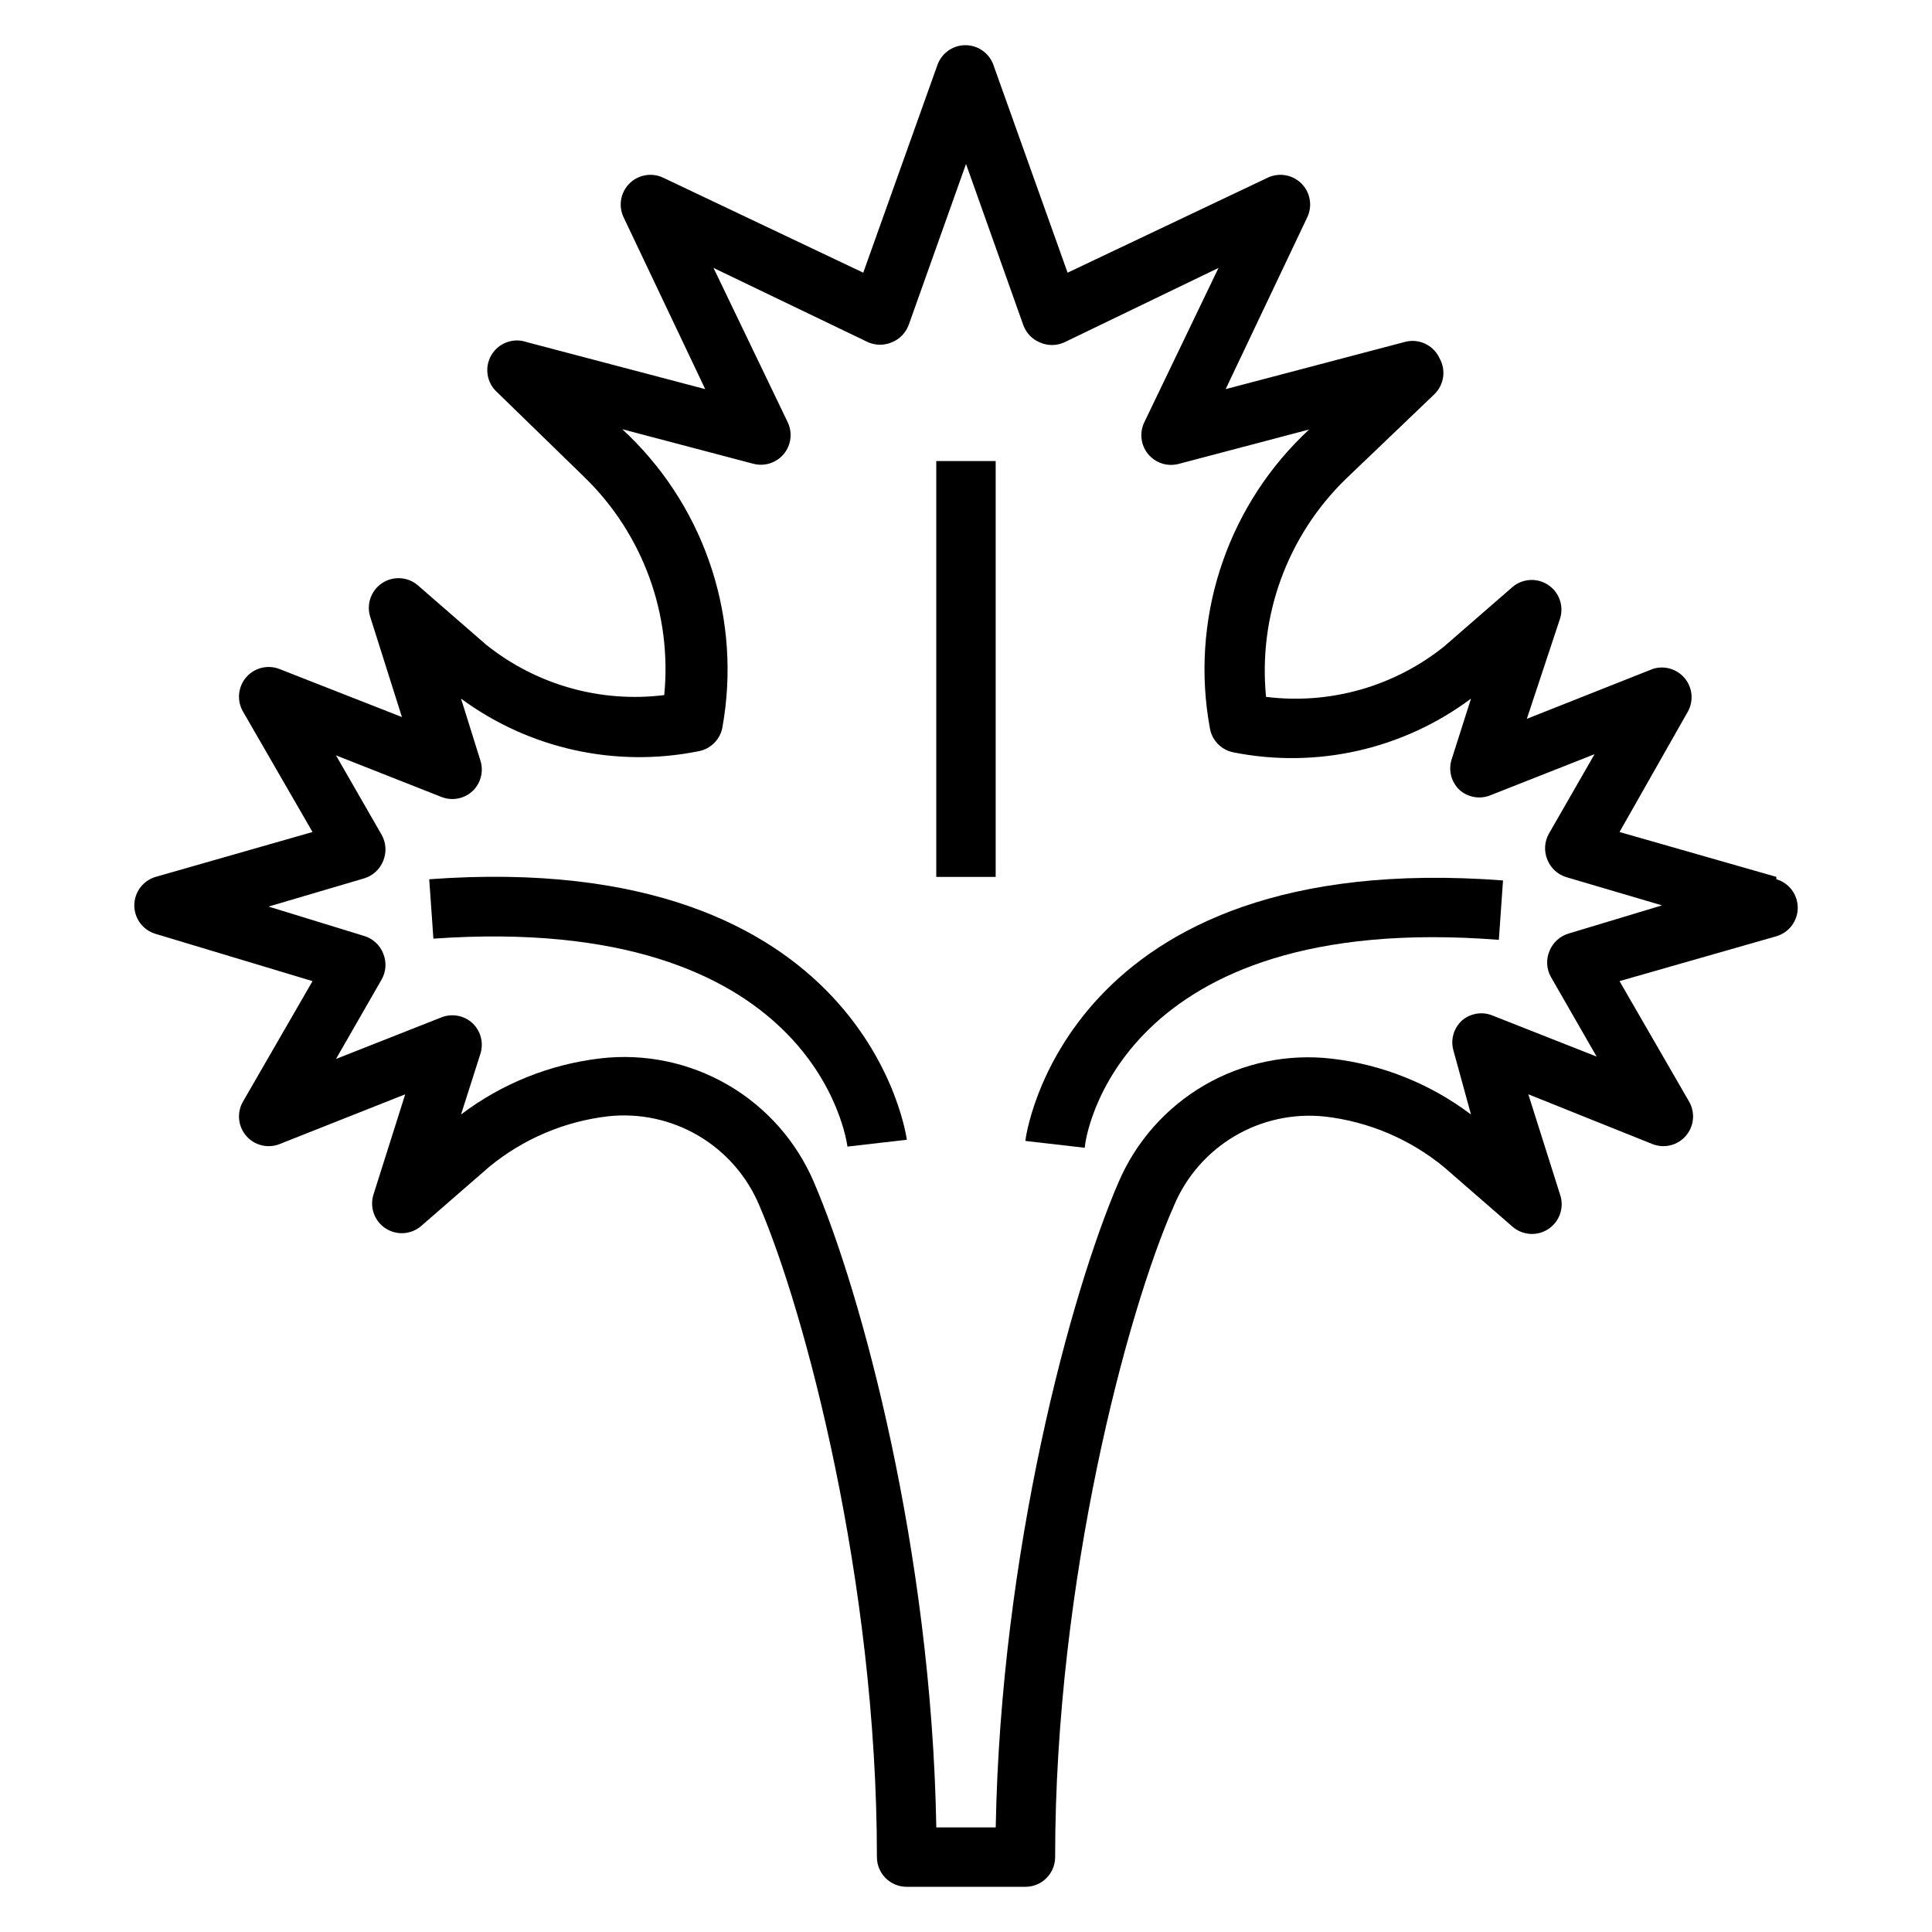 <?xml version="1.0" encoding="UTF-8"?>
<!-- Uploaded to: SVG Repo, www.svgrepo.com, Generator: SVG Repo Mixer Tools -->
<svg fill="#000000" width="800px" height="800px" version="1.1" viewBox="144 144 512 512" xmlns="http://www.w3.org/2000/svg">
 <g>
  <path d="m614.75 376.38-41.562-11.887 18.184-32.039c1.5-2.832 1.133-6.285-0.922-8.742-2.059-2.453-5.398-3.418-8.445-2.438l-33.379 13.227 8.816-26.609c1.035-3.336-0.258-6.957-3.172-8.887-2.914-1.93-6.75-1.711-9.422 0.543l-18.105 15.742v0.004c-13.285 10.664-30.328 15.492-47.23 13.383-2.106-21.402 5.629-42.602 21.016-57.625l23.617-22.594c2.559-2.5 3.109-6.414 1.34-9.523-1.645-3.582-5.68-5.398-9.449-4.25l-47.23 12.438 21.648-45.578v-0.004c1.406-3 0.781-6.562-1.562-8.906s-5.906-2.969-8.91-1.562l-53.059 25.191-19.68-55.105h0.004c-1.133-3.113-4.09-5.184-7.402-5.184s-6.269 2.07-7.398 5.184l-19.68 55.105-53.059-25.191c-3-1.406-6.562-0.781-8.91 1.562-2.344 2.344-2.969 5.906-1.559 8.906l21.648 45.578-47.23-12.438-0.004 0.004c-3.551-1.273-7.504 0.156-9.426 3.402-1.918 3.246-1.27 7.398 1.555 9.898l23.223 22.594c15.391 15.023 23.121 36.223 21.02 57.625-16.906 2.109-33.949-2.719-47.234-13.383l-18.105-15.742v-0.004c-2.672-2.254-6.508-2.473-9.422-0.543-2.914 1.93-4.203 5.551-3.172 8.887l8.422 26.609-32.512-12.754c-3.09-1.176-6.586-0.297-8.75 2.203-2.164 2.5-2.535 6.086-0.93 8.977l18.496 32.039-41.562 11.887c-3.359 0.98-5.668 4.059-5.668 7.559 0 3.496 2.309 6.574 5.668 7.555l41.562 12.516-18.496 32.039c-1.605 2.891-1.234 6.477 0.93 8.977 2.164 2.5 5.66 3.379 8.75 2.203l33.379-13.227-8.422 26.609c-1.035 3.34 0.258 6.957 3.172 8.891 2.914 1.93 6.75 1.707 9.422-0.547l18.105-15.742c8.996-7.391 19.926-12.035 31.488-13.383 8.332-0.906 16.734 0.902 23.953 5.156 7.223 4.254 12.875 10.73 16.117 18.457 12.043 27.949 31.172 99.504 31.172 172.71 0 2.086 0.828 4.09 2.305 5.566 1.477 1.477 3.481 2.305 5.566 2.305h31.488c2.09 0 4.09-0.828 5.566-2.305 1.477-1.477 2.305-3.481 2.305-5.566 0-73.211 19.129-144.77 31.488-172.63 3.242-7.731 8.895-14.203 16.117-18.461 7.219-4.254 15.621-6.062 23.953-5.156 11.562 1.348 22.492 5.992 31.488 13.383l18.105 15.742c2.672 2.367 6.602 2.641 9.578 0.664 2.973-1.977 4.242-5.707 3.094-9.086l-8.422-26.609 32.984 13.227c3.09 1.176 6.586 0.297 8.75-2.203s2.539-6.086 0.934-8.977l-18.5-32.039 41.562-11.887c3.359-0.977 5.668-4.059 5.668-7.555 0-3.5-2.309-6.578-5.668-7.559zm-55.105 15.035h0.004c-2.301 0.699-4.156 2.41-5.039 4.644-0.922 2.223-0.777 4.746 0.395 6.848l12.121 21.098-27.945-11.02c-2.715-0.953-5.734-0.352-7.871 1.574-2.117 2.023-2.938 5.055-2.125 7.871l4.644 16.926c-10.766-8.141-23.516-13.25-36.922-14.801-11.699-1.352-23.523 1.113-33.711 7.027-10.184 5.918-18.188 14.965-22.809 25.801-12.598 29.203-31.176 97.691-32.512 170.9h-15.746c-1.258-73.211-19.836-141.7-32.434-170.98h0.004c-4.625-10.836-12.625-19.883-22.812-25.801-10.184-5.914-22.008-8.379-33.711-7.027-13.441 1.562-26.219 6.699-36.996 14.879l5.195-16.297c0.809-2.812-0.008-5.848-2.125-7.871-2.223-2.078-5.438-2.691-8.266-1.574l-27.945 11.02 12.121-21.098c1.172-2.102 1.316-4.625 0.395-6.848-0.883-2.234-2.738-3.945-5.039-4.644l-25.348-7.793 25.348-7.477c2.301-0.699 4.156-2.41 5.039-4.644 0.922-2.223 0.777-4.746-0.395-6.852l-12.121-21.098 27.945 11.02v0.004c2.828 1.113 6.043 0.504 8.266-1.574 2.117-2.023 2.934-5.059 2.125-7.871l-5.195-16.613c18.086 13.316 40.957 18.375 62.973 13.934 3.223-0.605 5.734-3.144 6.301-6.375 5.066-28.246-4.191-57.168-24.719-77.223l-1.812-1.73 34.637 9.133v-0.004c2.965 0.816 6.133-0.168 8.113-2.519 1.977-2.352 2.406-5.641 1.098-8.422l-19.68-40.934 40.934 19.68c2.031 0.898 4.348 0.898 6.379 0 2.043-0.836 3.644-2.496 4.406-4.566l15.195-42.668 15.191 42.746c0.766 2.074 2.363 3.731 4.41 4.566 2.027 0.898 4.344 0.898 6.375 0l40.934-19.758-19.68 40.934c-1.316 2.758-0.922 6.027 1.02 8.391 1.941 2.359 5.074 3.387 8.035 2.629l34.637-9.133-1.812 1.73v0.004c-20.516 20.152-29.691 49.176-24.48 77.461 0.566 3.227 3.074 5.769 6.297 6.375 22.039 4.367 44.895-0.809 62.898-14.25l-5.195 16.297c-0.812 2.816 0.004 5.848 2.125 7.871 2.137 1.926 5.156 2.527 7.871 1.574l27.945-11.02-12.121 21.098c-1.172 2.102-1.316 4.625-0.395 6.848 0.883 2.238 2.738 3.945 5.039 4.644l25.348 7.477z"/>
  <path d="m415.74 446.36 15.742 1.812c0-2.598 8.895-62.977 109.73-55.105l1.102-15.742c-116.5-8.816-126.58 68.25-126.58 69.035z"/>
  <path d="m257.75 377.01 1.102 15.742c100.84-7.086 109.42 52.898 109.73 55.105l15.742-1.812c-0.074-0.469-10.309-77.535-126.58-69.035z"/>
  <path d="m392.12 266.18h15.742v110.21h-15.742z"/>
 </g>
</svg>